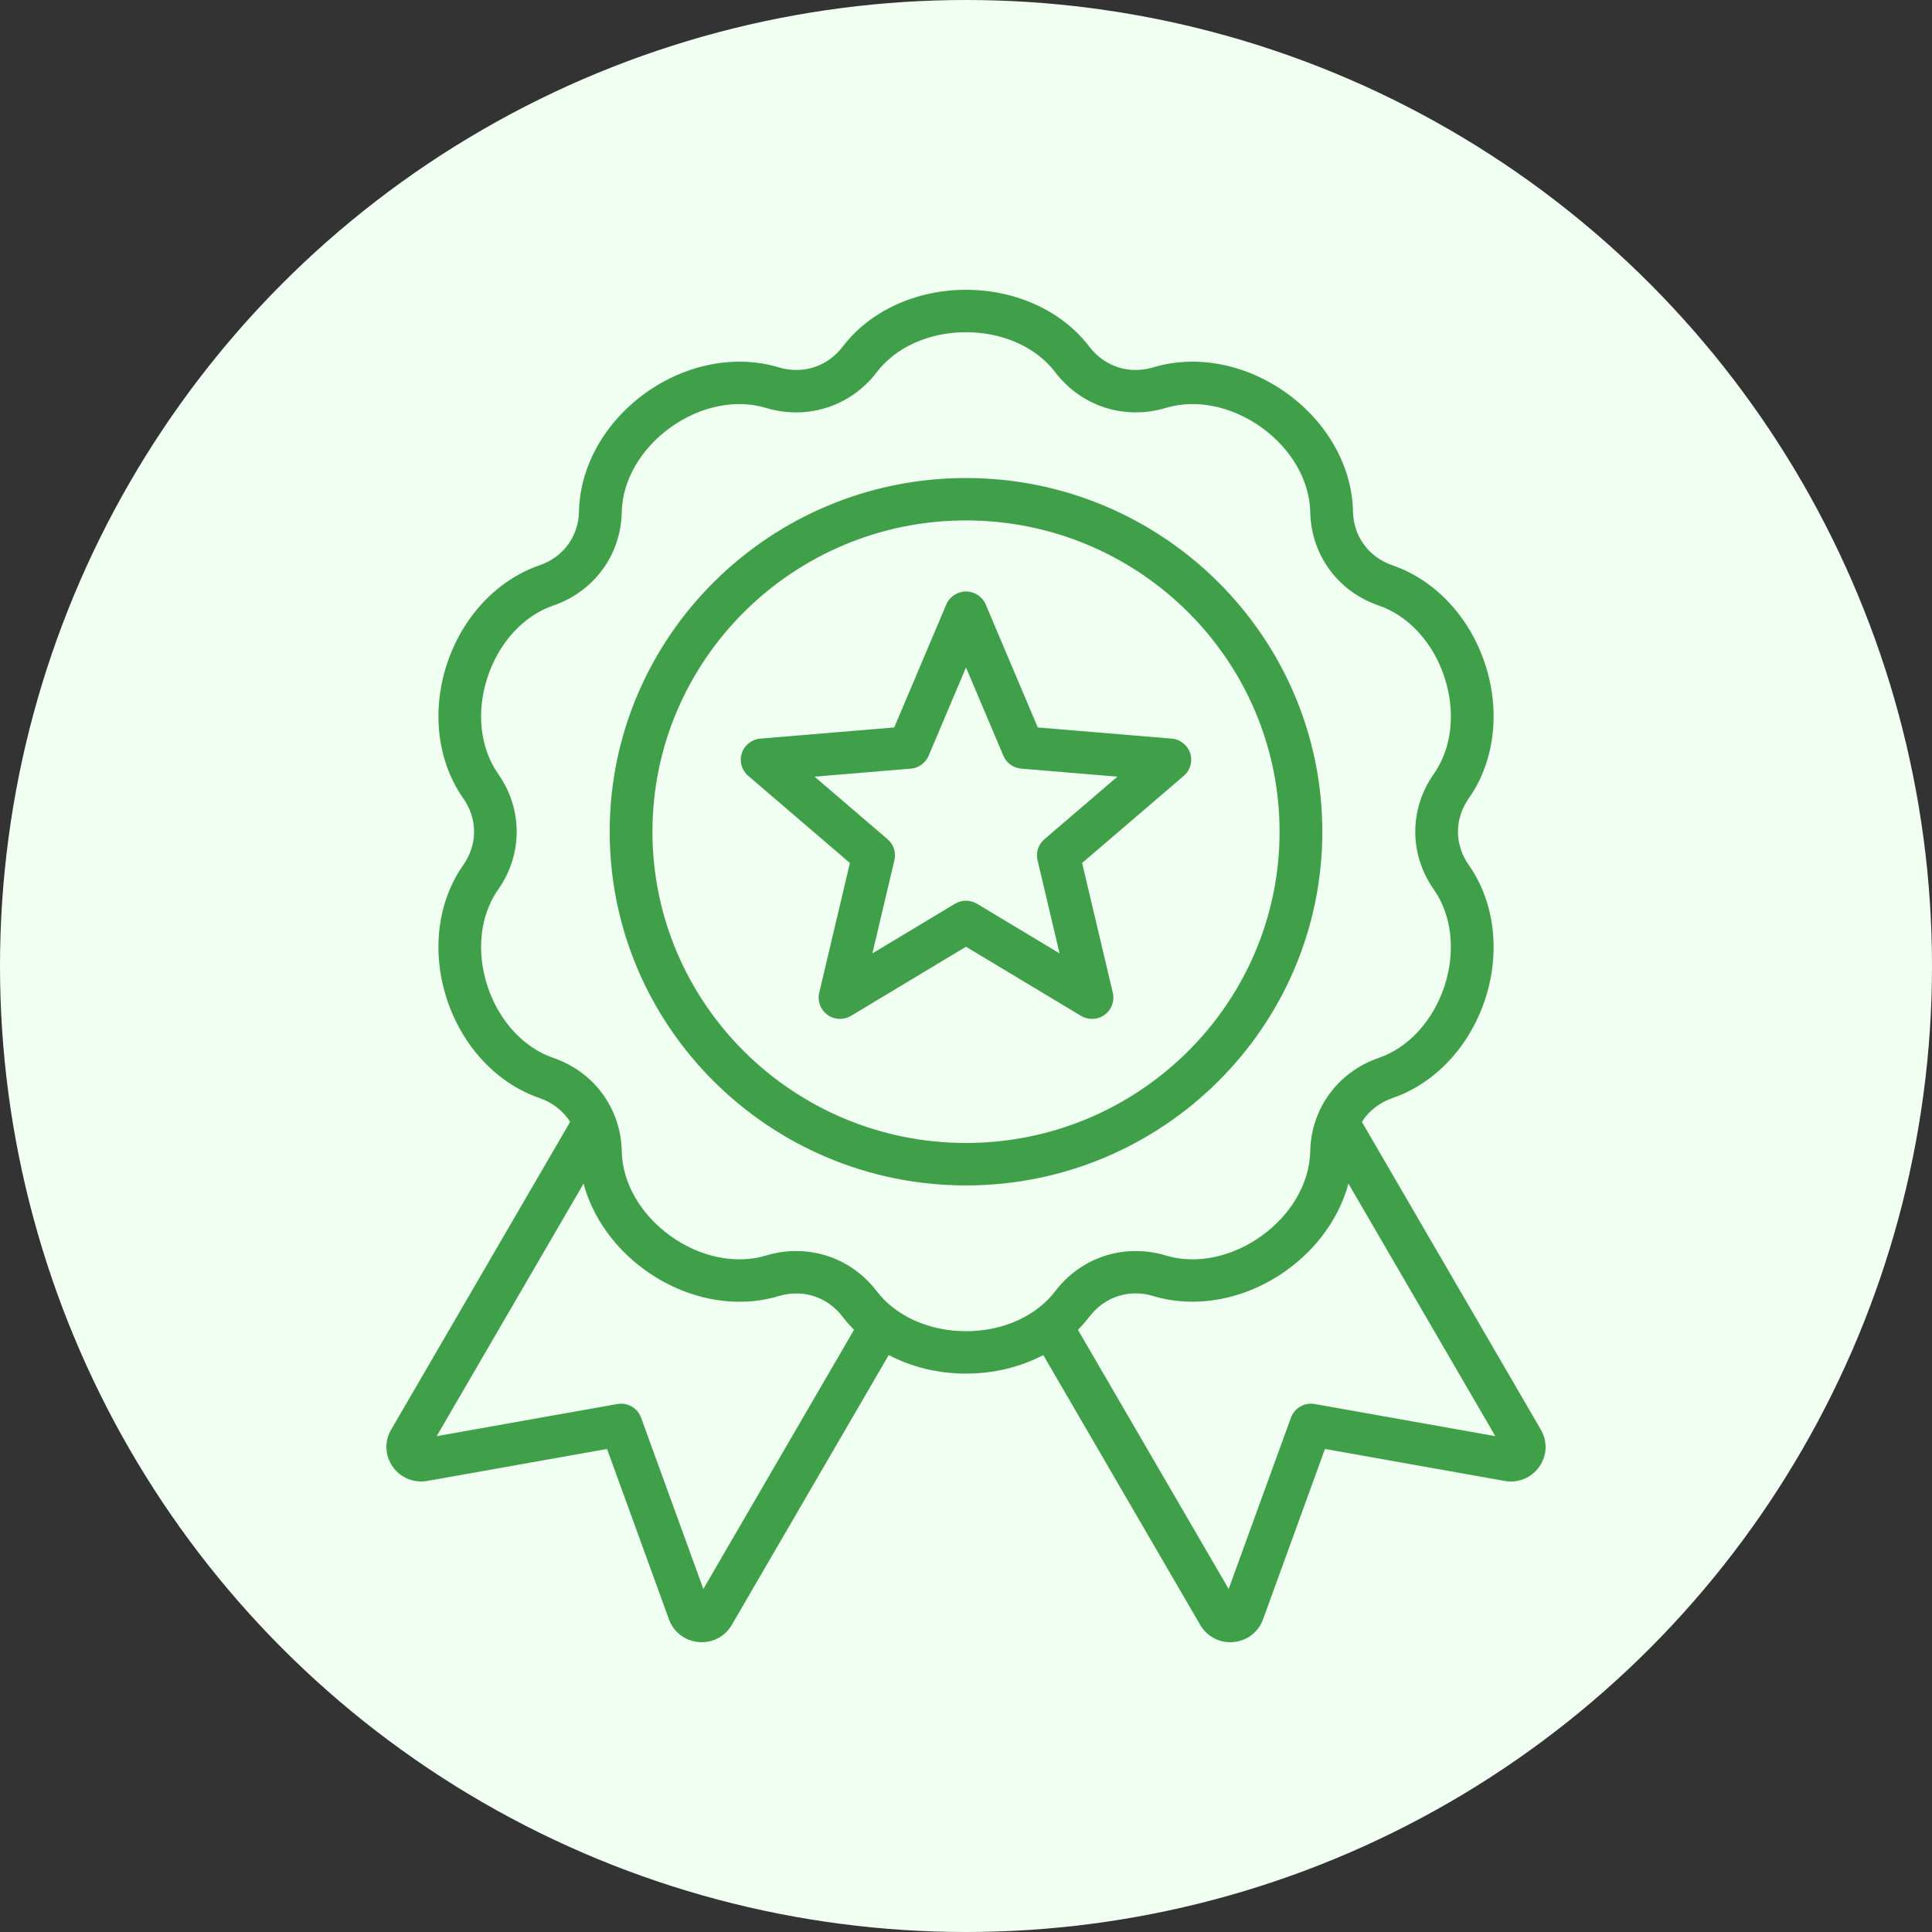 <svg width="40" height="40" viewBox="0 0 40 40" fill="none" xmlns="http://www.w3.org/2000/svg">
<rect x="0" y="0" width="40" height="40" fill="#333333" stroke="none"/>
<g id="Brand Affinity">
<g id="Group 235058">
<g id="Group 234974">
<circle id="Ellipse 22171" cx="20" cy="20" r="20" fill="#F0FFF1"/>
</g>
<path id="Vector" d="M31.902 29.6L28.196 23.227C28.339 23.002 28.558 22.828 28.833 22.733C29.712 22.431 30.428 21.666 30.749 20.686C31.07 19.707 30.943 18.67 30.411 17.912C30.11 17.485 30.11 16.954 30.411 16.527C30.943 15.769 31.07 14.732 30.749 13.753C30.428 12.773 29.712 12.008 28.833 11.706C28.336 11.535 28.022 11.106 28.012 10.585C27.994 9.661 27.483 8.748 26.643 8.143C25.804 7.537 24.771 7.336 23.881 7.605C23.379 7.756 22.87 7.592 22.553 7.177C21.992 6.44 21.038 6 20 6C18.962 6 18.008 6.44 17.447 7.177C17.13 7.592 16.622 7.756 16.119 7.605C15.229 7.336 14.196 7.537 13.357 8.142C12.518 8.748 12.006 9.661 11.988 10.584C11.978 11.105 11.664 11.535 11.168 11.705C10.289 12.008 9.572 12.773 9.252 13.752C8.931 14.732 9.057 15.769 9.59 16.526C9.89 16.954 9.89 17.485 9.59 17.912C9.057 18.669 8.931 19.707 9.252 20.686C9.572 21.666 10.289 22.431 11.168 22.733C11.443 22.828 11.662 23.002 11.804 23.227L8.098 29.6C7.956 29.843 7.969 30.138 8.132 30.368C8.295 30.598 8.57 30.71 8.849 30.661L12.568 29.999L13.85 33.527C13.946 33.792 14.181 33.972 14.464 33.997C14.486 33.999 14.508 34 14.529 34C14.786 34 15.02 33.867 15.151 33.642L18.4 28.055C18.872 28.303 19.423 28.439 20 28.439C20.577 28.439 21.128 28.303 21.6 28.055L24.849 33.642C24.98 33.867 25.214 34 25.47 34C25.492 34 25.514 33.999 25.536 33.997C25.818 33.972 26.054 33.792 26.15 33.527L27.432 29.999L31.151 30.661C31.431 30.711 31.705 30.599 31.868 30.368C32.031 30.138 32.044 29.844 31.902 29.6ZM14.562 32.898L13.273 29.352C13.2 29.15 12.992 29.031 12.779 29.069L9.041 29.734L12.082 24.506C12.267 25.194 12.716 25.834 13.357 26.297C14.196 26.902 15.228 27.103 16.119 26.835C16.621 26.683 17.13 26.847 17.446 27.263C17.519 27.358 17.598 27.447 17.682 27.532L14.562 32.898ZM20 27.561C19.238 27.561 18.547 27.251 18.152 26.733C17.745 26.197 17.13 25.901 16.484 25.901C16.278 25.901 16.069 25.931 15.862 25.994C15.235 26.183 14.493 26.03 13.877 25.586C13.261 25.141 12.885 24.488 12.873 23.838C12.856 22.952 12.3 22.193 11.457 21.903C10.838 21.691 10.328 21.134 10.092 20.415C9.857 19.696 9.94 18.948 10.315 18.415C10.825 17.689 10.825 16.75 10.315 16.024C9.94 15.491 9.857 14.743 10.093 14.024C10.328 13.305 10.838 12.748 11.457 12.536C12.3 12.246 12.856 11.487 12.873 10.601C12.885 9.951 13.261 9.298 13.877 8.853C14.493 8.409 15.235 8.256 15.862 8.446C16.715 8.703 17.614 8.413 18.152 7.706C18.547 7.188 19.238 6.878 20 6.878C20.762 6.878 21.453 7.188 21.847 7.706C22.385 8.413 23.284 8.703 24.138 8.445C24.764 8.256 25.506 8.409 26.123 8.853C26.739 9.298 27.114 9.951 27.127 10.601C27.144 11.487 27.7 12.246 28.543 12.536C29.162 12.748 29.672 13.305 29.907 14.024C30.143 14.743 30.059 15.491 29.685 16.024C29.174 16.75 29.174 17.689 29.685 18.415C30.059 18.948 30.142 19.696 29.907 20.415C29.671 21.134 29.161 21.691 28.543 21.904C27.7 22.194 27.144 22.953 27.127 23.838C27.114 24.488 26.739 25.141 26.122 25.586C25.506 26.03 24.764 26.183 24.138 25.994C23.284 25.736 22.385 26.026 21.847 26.733C21.453 27.251 20.762 27.561 20 27.561ZM27.221 29.069C27.009 29.031 26.8 29.15 26.727 29.352L25.438 32.898L22.317 27.532C22.402 27.447 22.481 27.357 22.553 27.262C22.87 26.846 23.379 26.682 23.881 26.834C24.771 27.102 25.804 26.901 26.643 26.296C27.284 25.834 27.732 25.193 27.918 24.505L30.959 29.734L27.221 29.069ZM27.377 17.22C27.377 13.182 24.068 9.897 20 9.897C15.932 9.897 12.623 13.182 12.623 17.22C12.623 21.258 15.932 24.543 20 24.543C24.068 24.543 27.377 21.258 27.377 17.22ZM20 23.664C16.42 23.664 13.508 20.773 13.508 17.22C13.508 13.666 16.42 10.775 20 10.775C23.58 10.775 26.492 13.666 26.492 17.22C26.492 20.773 23.58 23.664 20 23.664ZM24.641 15.594C24.586 15.426 24.435 15.307 24.258 15.292L21.486 15.061L20.408 12.515C20.339 12.352 20.178 12.246 20 12.246C19.822 12.246 19.661 12.352 19.592 12.515L18.514 15.061L15.742 15.292C15.565 15.307 15.413 15.426 15.358 15.594C15.303 15.762 15.355 15.947 15.49 16.062L17.596 17.867L16.961 20.555C16.92 20.727 16.988 20.907 17.132 21.011C17.276 21.115 17.469 21.123 17.621 21.031L20 19.601L22.379 21.031C22.45 21.074 22.529 21.095 22.609 21.095C22.7 21.095 22.791 21.067 22.869 21.011C23.013 20.907 23.08 20.727 23.04 20.555L22.404 17.867L24.51 16.062C24.645 15.947 24.697 15.762 24.641 15.594ZM21.623 17.376C21.498 17.482 21.444 17.649 21.481 17.808L21.937 19.739L20.229 18.712C20.088 18.627 19.912 18.627 19.771 18.712L18.062 19.739L18.518 17.808C18.556 17.649 18.502 17.483 18.377 17.376L16.865 16.08L18.855 15.914C19.019 15.901 19.162 15.798 19.226 15.647L20 13.819L20.774 15.647C20.838 15.797 20.98 15.901 21.145 15.914L23.135 16.08L21.623 17.376Z" fill="#40A04A"/>
</g>
</g>
</svg>
